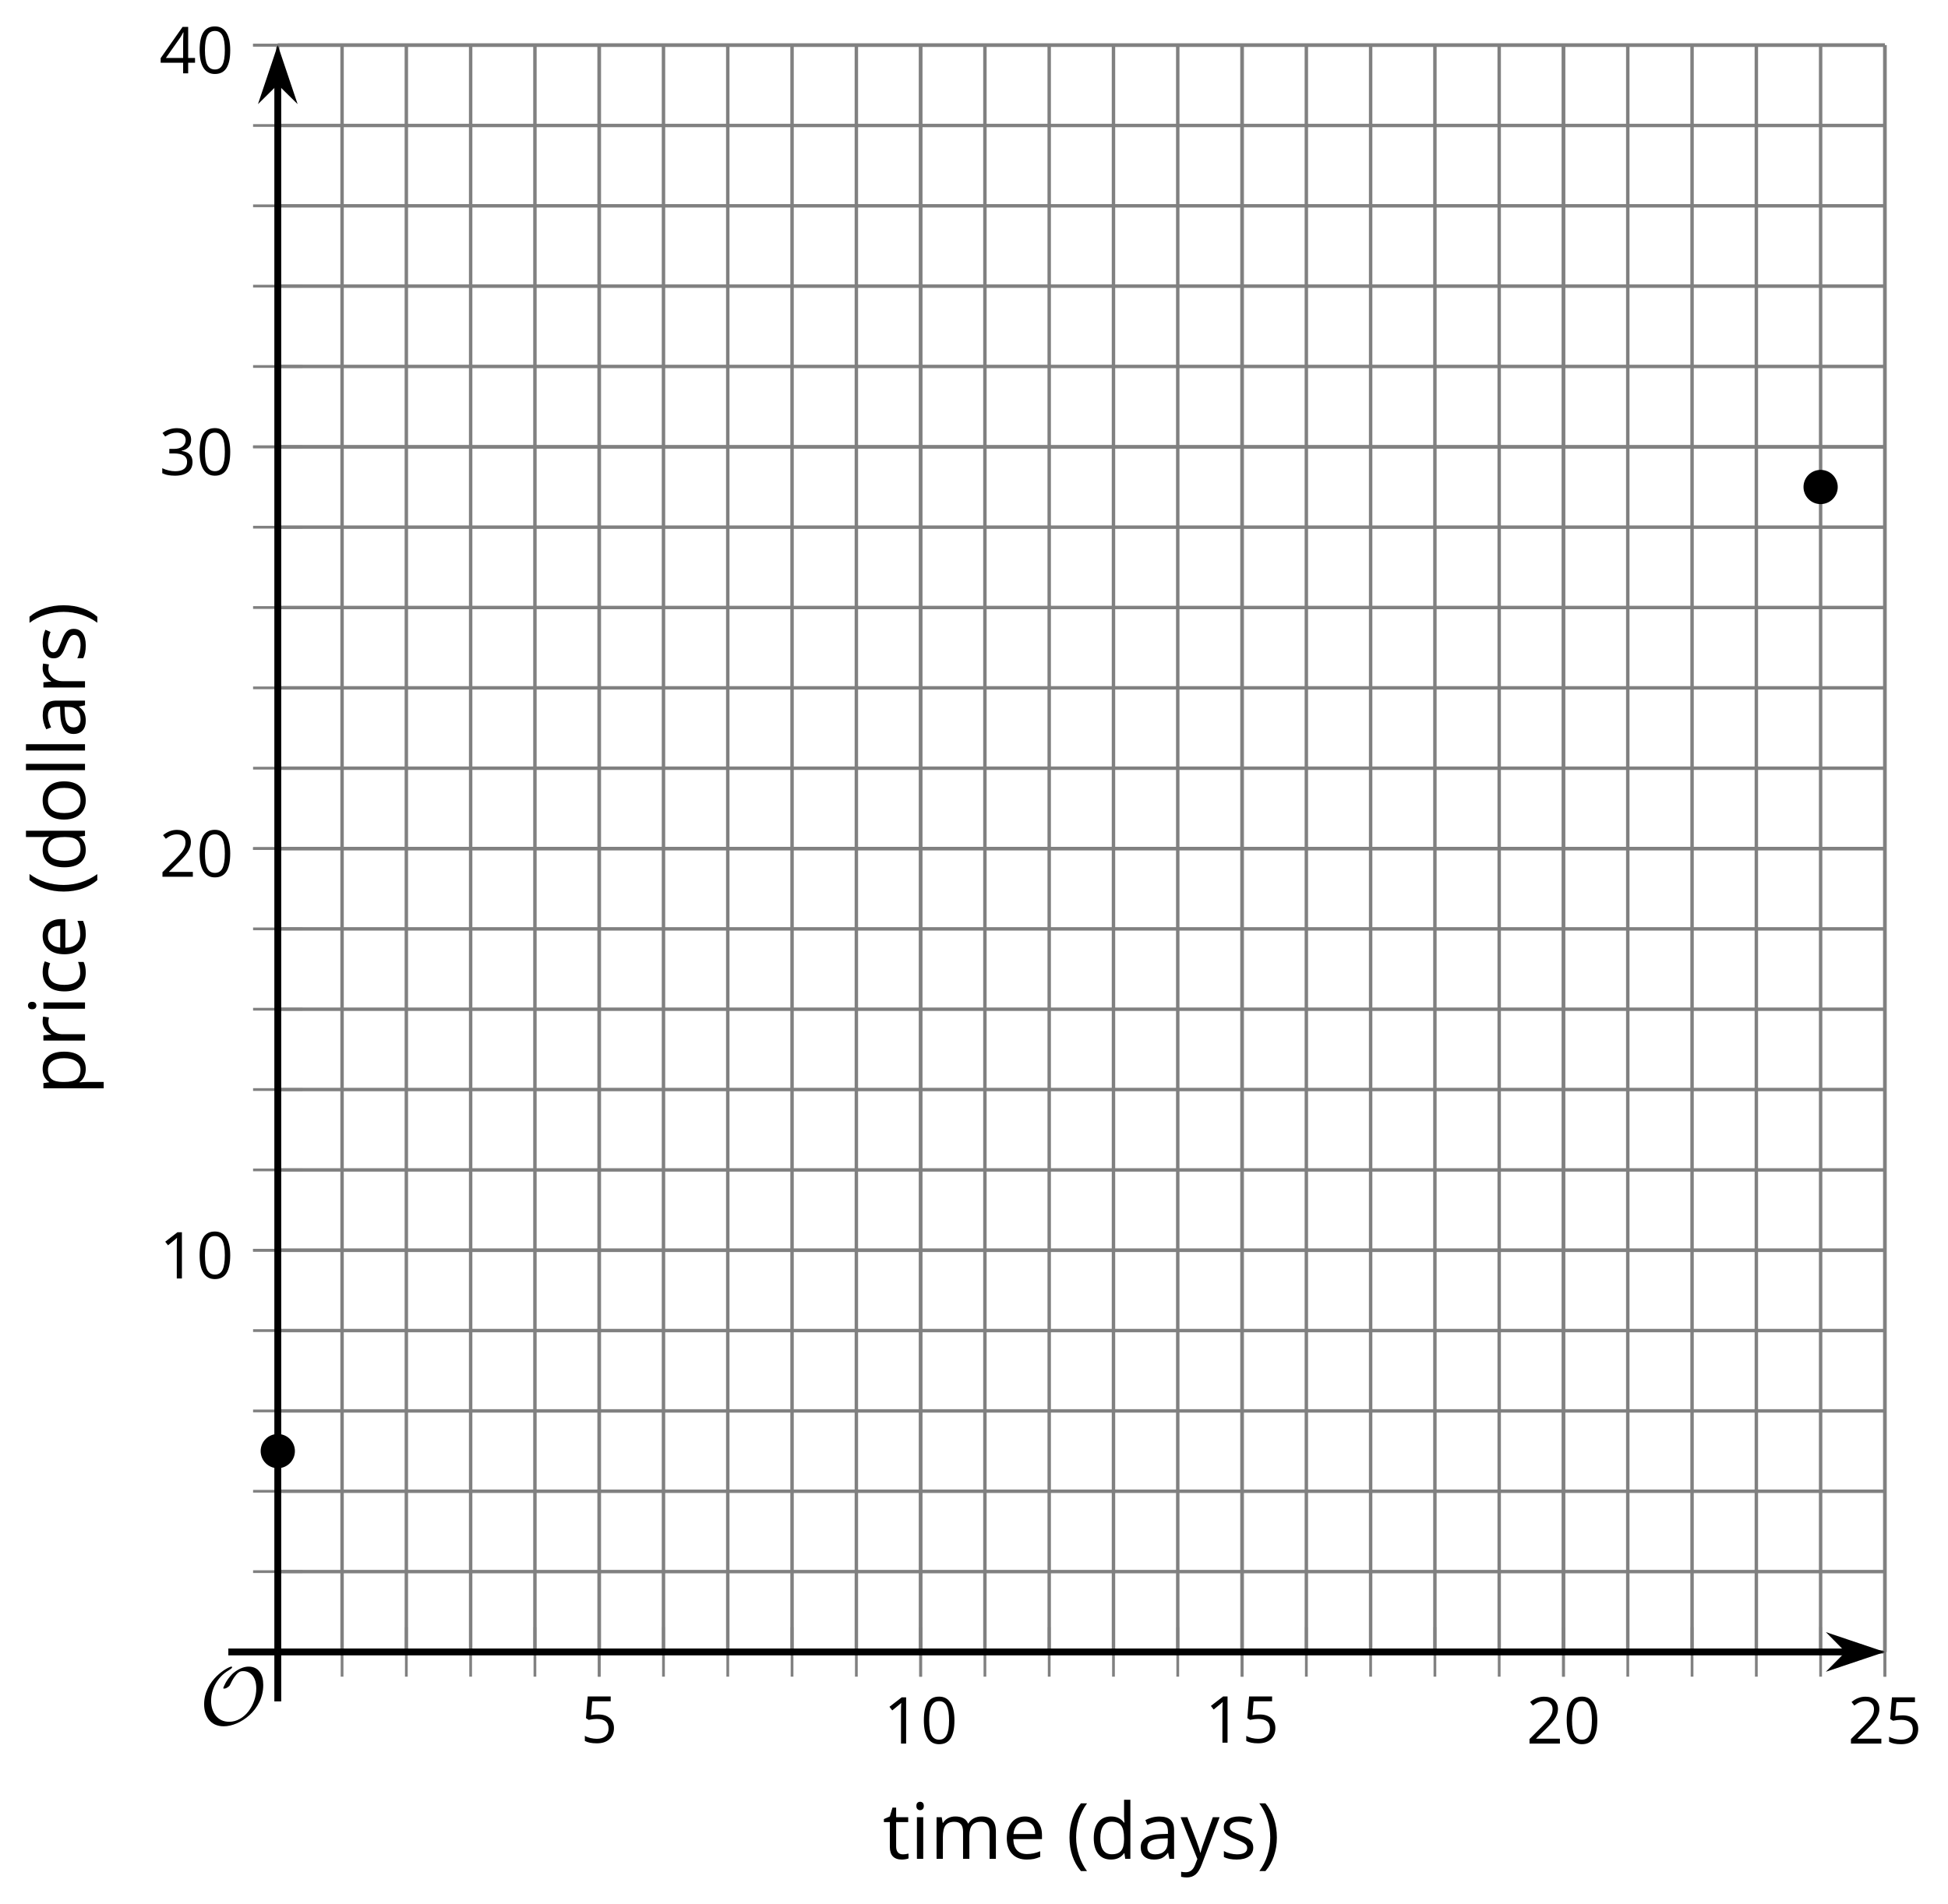 <?xml version='1.0' encoding='UTF-8'?>
<!-- This file was generated by dvisvgm 2.1.3 -->
<svg height='277.229pt' version='1.1' viewBox='-72 -72 283.633 277.229' width='283.633pt' xmlns='http://www.w3.org/2000/svg' xmlns:xlink='http://www.w3.org/1999/xlink'>
<defs>
<path d='M9.289 -5.762C9.289 -7.281 8.62 -8.428 7.161 -8.428C5.918 -8.428 4.866 -7.424 4.782 -7.352C3.826 -6.408 3.467 -5.332 3.467 -5.308C3.467 -5.236 3.527 -5.224 3.587 -5.224C3.814 -5.224 4.005 -5.344 4.184 -5.475C4.399 -5.631 4.411 -5.667 4.543 -5.942C4.651 -6.181 4.926 -6.767 5.368 -7.269C5.655 -7.592 5.894 -7.771 6.372 -7.771C7.532 -7.771 8.273 -6.814 8.273 -5.248C8.273 -2.809 6.539 -0.395 4.328 -0.395C2.63 -0.395 1.698 -1.745 1.698 -3.455C1.698 -5.081 2.534 -6.874 4.28 -7.902C4.399 -7.974 4.758 -8.189 4.758 -8.345C4.758 -8.428 4.663 -8.428 4.639 -8.428C4.22 -8.428 0.681 -6.528 0.681 -2.941C0.681 -1.267 1.554 0.263 3.539 0.263C5.87 0.263 9.289 -2.08 9.289 -5.762Z' id='g0-79'/>
<use id='g7-8' transform='scale(1.2)' xlink:href='#g5-8'/>
<use id='g7-9' transform='scale(1.2)' xlink:href='#g5-9'/>
<use id='g7-65' transform='scale(1.2)' xlink:href='#g5-65'/>
<use id='g7-67' transform='scale(1.2)' xlink:href='#g5-67'/>
<use id='g7-68' transform='scale(1.2)' xlink:href='#g5-68'/>
<use id='g7-69' transform='scale(1.2)' xlink:href='#g5-69'/>
<use id='g7-73' transform='scale(1.2)' xlink:href='#g5-73'/>
<use id='g7-76' transform='scale(1.2)' xlink:href='#g5-76'/>
<use id='g7-77' transform='scale(1.2)' xlink:href='#g5-77'/>
<use id='g7-79' transform='scale(1.2)' xlink:href='#g5-79'/>
<use id='g7-80' transform='scale(1.2)' xlink:href='#g5-80'/>
<use id='g7-82' transform='scale(1.2)' xlink:href='#g5-82'/>
<use id='g7-83' transform='scale(1.2)' xlink:href='#g5-83'/>
<use id='g7-84' transform='scale(1.2)' xlink:href='#g5-84'/>
<use id='g7-89' transform='scale(1.2)' xlink:href='#g5-89'/>
<path d='M0.378 -2.583C0.378 -1.782 0.497 -1.031 0.732 -0.336S1.312 0.971 1.763 1.492H2.5C2.072 0.912 1.745 0.272 1.519 -0.433S1.179 -1.855 1.179 -2.592C1.179 -3.343 1.289 -4.07 1.51 -4.779C1.736 -5.488 2.067 -6.137 2.509 -6.731H1.763C1.317 -6.197 0.971 -5.576 0.737 -4.866C0.497 -4.157 0.378 -3.398 0.378 -2.583Z' id='g5-8'/>
<path d='M2.413 -2.583C2.413 -3.389 2.293 -4.148 2.058 -4.862C1.823 -5.571 1.478 -6.192 1.027 -6.731H0.281C0.723 -6.137 1.054 -5.488 1.28 -4.779C1.501 -4.07 1.611 -3.343 1.611 -2.592C1.611 -1.855 1.496 -1.133 1.271 -0.433C1.045 0.272 0.718 0.916 0.29 1.492H1.027C1.473 0.976 1.819 0.368 2.053 -0.327C2.293 -1.022 2.413 -1.777 2.413 -2.583Z' id='g5-9'/>
<path d='M4.922 -3.375C4.922 -4.498 4.733 -5.355 4.355 -5.948C3.973 -6.542 3.421 -6.837 2.689 -6.837C1.938 -6.837 1.381 -6.552 1.018 -5.985S0.47 -4.549 0.47 -3.375C0.47 -2.238 0.658 -1.377 1.036 -0.792C1.413 -0.203 1.966 0.092 2.689 0.092C3.444 0.092 4.006 -0.193 4.374 -0.769C4.738 -1.344 4.922 -2.21 4.922 -3.375ZM1.243 -3.375C1.243 -4.355 1.358 -5.064 1.588 -5.506C1.819 -5.953 2.187 -6.174 2.689 -6.174C3.2 -6.174 3.568 -5.948 3.794 -5.497C4.024 -5.051 4.139 -4.342 4.139 -3.375S4.024 -1.699 3.794 -1.243C3.568 -0.792 3.2 -0.566 2.689 -0.566C2.187 -0.566 1.819 -0.792 1.588 -1.234C1.358 -1.685 1.243 -2.394 1.243 -3.375Z' id='g5-16'/>
<path d='M3.292 0V-6.731H2.647L0.866 -5.355L1.271 -4.83C1.92 -5.359 2.288 -5.658 2.366 -5.727S2.518 -5.866 2.583 -5.93C2.56 -5.576 2.546 -5.198 2.546 -4.797V0H3.292Z' id='g5-17'/>
<path d='M4.885 0V-0.709H1.423V-0.746L2.896 -2.187C3.554 -2.827 4.001 -3.352 4.24 -3.771S4.599 -4.609 4.599 -5.037C4.599 -5.585 4.42 -6.018 4.061 -6.344C3.702 -6.667 3.204 -6.828 2.574 -6.828C1.842 -6.828 1.169 -6.57 0.548 -6.054L0.953 -5.534C1.262 -5.778 1.538 -5.944 1.786 -6.036C2.04 -6.128 2.302 -6.174 2.583 -6.174C2.97 -6.174 3.273 -6.068 3.49 -5.856C3.706 -5.649 3.817 -5.364 3.817 -5.005C3.817 -4.751 3.775 -4.512 3.688 -4.291S3.471 -3.844 3.301 -3.61S2.772 -2.988 2.233 -2.44L0.46 -0.658V0H4.885Z' id='g5-18'/>
<path d='M4.632 -5.147C4.632 -5.668 4.452 -6.077 4.088 -6.381C3.725 -6.676 3.218 -6.828 2.564 -6.828C2.164 -6.828 1.786 -6.768 1.427 -6.639C1.064 -6.519 0.746 -6.344 0.47 -6.128L0.856 -5.612C1.192 -5.829 1.487 -5.976 1.75 -6.054S2.288 -6.174 2.583 -6.174C2.97 -6.174 3.278 -6.082 3.499 -5.893C3.729 -5.704 3.84 -5.447 3.84 -5.12C3.84 -4.71 3.688 -4.388 3.379 -4.153C3.071 -3.923 2.657 -3.808 2.132 -3.808H1.459V-3.149H2.122C3.407 -3.149 4.047 -2.739 4.047 -1.925C4.047 -1.013 3.467 -0.557 2.302 -0.557C2.007 -0.557 1.694 -0.594 1.363 -0.672C1.036 -0.746 0.723 -0.856 0.433 -0.999V-0.272C0.714 -0.138 0.999 -0.041 1.298 0.009C1.593 0.064 1.92 0.092 2.274 0.092C3.094 0.092 3.725 -0.083 4.171 -0.424C4.618 -0.769 4.839 -1.266 4.839 -1.906C4.839 -2.353 4.71 -2.716 4.448 -2.993S3.785 -3.439 3.246 -3.508V-3.545C3.688 -3.637 4.029 -3.821 4.273 -4.093C4.512 -4.365 4.632 -4.719 4.632 -5.147Z' id='g5-19'/>
<path d='M5.203 -1.547V-2.242H4.204V-6.768H3.393L0.198 -2.215V-1.547H3.471V0H4.204V-1.547H5.203ZM3.471 -2.242H0.962L3.066 -5.235C3.195 -5.428 3.333 -5.672 3.481 -5.967H3.518C3.485 -5.414 3.471 -4.917 3.471 -4.48V-2.242Z' id='g5-20'/>
<path d='M2.564 -4.111C2.215 -4.111 1.865 -4.075 1.51 -4.006L1.68 -6.027H4.374V-6.731H1.027L0.773 -3.582L1.169 -3.329C1.657 -3.416 2.049 -3.462 2.339 -3.462C3.49 -3.462 4.065 -2.993 4.065 -2.053C4.065 -1.57 3.913 -1.202 3.619 -0.948C3.315 -0.695 2.896 -0.566 2.357 -0.566C2.049 -0.566 1.731 -0.608 1.413 -0.681C1.096 -0.764 0.829 -0.87 0.612 -1.008V-0.272C1.013 -0.028 1.588 0.092 2.348 0.092C3.126 0.092 3.739 -0.106 4.18 -0.502C4.627 -0.898 4.848 -1.446 4.848 -2.141C4.848 -2.753 4.646 -3.232 4.236 -3.582C3.831 -3.936 3.273 -4.111 2.564 -4.111Z' id='g5-21'/>
<path d='M3.913 0H4.48V-3.444C4.48 -4.033 4.337 -4.461 4.042 -4.728C3.757 -4.995 3.31 -5.129 2.707 -5.129C2.408 -5.129 2.113 -5.092 1.814 -5.014C1.519 -4.936 1.248 -4.83 0.999 -4.696L1.234 -4.111C1.763 -4.369 2.242 -4.498 2.661 -4.498C3.034 -4.498 3.306 -4.401 3.481 -4.217C3.646 -4.024 3.734 -3.734 3.734 -3.338V-3.025L2.878 -2.997C1.248 -2.947 0.433 -2.413 0.433 -1.395C0.433 -0.921 0.576 -0.552 0.856 -0.295C1.142 -0.037 1.533 0.092 2.035 0.092C2.408 0.092 2.721 0.037 2.974 -0.074C3.223 -0.189 3.471 -0.401 3.725 -0.718H3.762L3.913 0ZM2.187 -0.539C1.888 -0.539 1.653 -0.612 1.483 -0.755C1.317 -0.898 1.234 -1.11 1.234 -1.386C1.234 -1.74 1.367 -1.998 1.639 -2.164C1.906 -2.334 2.343 -2.426 2.951 -2.449L3.715 -2.482V-2.026C3.715 -1.556 3.582 -1.192 3.306 -0.93C3.039 -0.668 2.661 -0.539 2.187 -0.539Z' id='g5-65'/>
<path d='M2.827 0.092C3.338 0.092 3.766 0.005 4.102 -0.17V-0.847C3.66 -0.668 3.227 -0.576 2.808 -0.576C2.316 -0.576 1.948 -0.741 1.694 -1.073C1.446 -1.404 1.321 -1.878 1.321 -2.5C1.321 -3.808 1.832 -4.461 2.859 -4.461C3.011 -4.461 3.191 -4.438 3.389 -4.392C3.587 -4.351 3.771 -4.296 3.941 -4.227L4.176 -4.876C4.038 -4.945 3.849 -5.009 3.605 -5.06S3.122 -5.138 2.878 -5.138C2.127 -5.138 1.547 -4.908 1.142 -4.448C0.732 -3.987 0.529 -3.333 0.529 -2.491C0.529 -1.667 0.727 -1.031 1.133 -0.58C1.529 -0.134 2.095 0.092 2.827 0.092Z' id='g5-67'/>
<path d='M4.245 -0.677L4.346 0H4.968V-7.164H4.204V-5.111L4.222 -4.756L4.254 -4.392H4.194C3.831 -4.89 3.306 -5.138 2.62 -5.138C1.961 -5.138 1.45 -4.908 1.082 -4.448S0.529 -3.343 0.529 -2.509S0.714 -1.036 1.077 -0.585C1.446 -0.134 1.961 0.092 2.62 0.092C3.324 0.092 3.849 -0.166 4.204 -0.677H4.245ZM2.716 -0.548C2.261 -0.548 1.911 -0.714 1.676 -1.041S1.321 -1.855 1.321 -2.5C1.321 -3.135 1.441 -3.628 1.676 -3.978C1.915 -4.323 2.261 -4.498 2.707 -4.498C3.227 -4.498 3.61 -4.346 3.849 -4.042C4.084 -3.734 4.204 -3.223 4.204 -2.509V-2.348C4.204 -1.717 4.088 -1.257 3.849 -0.976C3.619 -0.691 3.237 -0.548 2.716 -0.548Z' id='g5-68'/>
<path d='M2.942 0.092C3.283 0.092 3.573 0.064 3.812 0.018C4.056 -0.037 4.309 -0.12 4.581 -0.235V-0.916C4.052 -0.691 3.513 -0.576 2.97 -0.576C2.454 -0.576 2.053 -0.727 1.768 -1.036C1.487 -1.344 1.335 -1.791 1.321 -2.385H4.797V-2.868C4.797 -3.55 4.613 -4.098 4.245 -4.512C3.877 -4.931 3.375 -5.138 2.744 -5.138C2.067 -5.138 1.533 -4.899 1.133 -4.42C0.727 -3.941 0.529 -3.297 0.529 -2.482C0.529 -1.676 0.746 -1.045 1.179 -0.589C1.607 -0.134 2.196 0.092 2.942 0.092ZM2.735 -4.498C3.135 -4.498 3.439 -4.369 3.656 -4.116C3.872 -3.858 3.978 -3.49 3.978 -3.006H1.34C1.381 -3.471 1.524 -3.84 1.768 -4.102C2.007 -4.365 2.33 -4.498 2.735 -4.498Z' id='g5-69'/>
<path d='M1.575 0V-5.046H0.81V0H1.575ZM0.746 -6.413C0.746 -6.243 0.787 -6.114 0.875 -6.031C0.962 -5.944 1.068 -5.902 1.197 -5.902C1.321 -5.902 1.427 -5.944 1.515 -6.031C1.602 -6.114 1.648 -6.243 1.648 -6.413S1.602 -6.713 1.515 -6.796S1.321 -6.92 1.197 -6.92C1.068 -6.92 0.962 -6.878 0.875 -6.796C0.787 -6.717 0.746 -6.588 0.746 -6.413Z' id='g5-73'/>
<path d='M1.575 0V-7.164H0.81V0H1.575Z' id='g5-76'/>
<path d='M7.242 0H8.006V-3.292C8.006 -3.936 7.864 -4.406 7.578 -4.696C7.297 -4.991 6.869 -5.138 6.298 -5.138C5.935 -5.138 5.608 -5.06 5.322 -4.908S4.82 -4.544 4.669 -4.282H4.632C4.388 -4.853 3.872 -5.138 3.085 -5.138C2.758 -5.138 2.468 -5.069 2.201 -4.931C1.943 -4.793 1.736 -4.599 1.593 -4.355H1.556L1.432 -5.046H0.81V0H1.575V-2.647C1.575 -3.301 1.685 -3.771 1.906 -4.061C2.132 -4.346 2.482 -4.489 2.96 -4.489C3.324 -4.489 3.596 -4.388 3.766 -4.19C3.936 -3.987 4.024 -3.683 4.024 -3.283V0H4.788V-2.818C4.788 -3.384 4.903 -3.808 5.129 -4.079S5.709 -4.489 6.183 -4.489C6.547 -4.489 6.814 -4.388 6.984 -4.19C7.155 -3.987 7.242 -3.683 7.242 -3.283V0Z' id='g5-77'/>
<path d='M5.166 -2.528C5.166 -3.329 4.959 -3.964 4.54 -4.434C4.125 -4.903 3.564 -5.138 2.859 -5.138C2.127 -5.138 1.556 -4.908 1.146 -4.448C0.737 -3.992 0.529 -3.352 0.529 -2.528C0.529 -1.998 0.626 -1.533 0.815 -1.137S1.275 -0.437 1.625 -0.226S2.376 0.092 2.827 0.092C3.559 0.092 4.13 -0.138 4.544 -0.599C4.959 -1.064 5.166 -1.704 5.166 -2.528ZM1.321 -2.528C1.321 -3.177 1.45 -3.669 1.704 -3.996S2.334 -4.489 2.836 -4.489C3.343 -4.489 3.725 -4.323 3.987 -3.987C4.245 -3.656 4.374 -3.168 4.374 -2.528C4.374 -1.878 4.245 -1.39 3.987 -1.05C3.725 -0.718 3.347 -0.548 2.845 -0.548S1.966 -0.718 1.708 -1.054S1.321 -1.883 1.321 -2.528Z' id='g5-79'/>
<path d='M3.158 0.092C3.817 0.092 4.328 -0.138 4.696 -0.599C5.069 -1.054 5.253 -1.699 5.253 -2.528C5.253 -3.352 5.074 -3.996 4.705 -4.452C4.346 -4.908 3.826 -5.138 3.158 -5.138C2.822 -5.138 2.523 -5.078 2.261 -4.954S1.773 -4.632 1.575 -4.355H1.538L1.432 -5.046H0.81V2.265H1.575V0.189C1.575 -0.074 1.556 -0.355 1.519 -0.649H1.575C1.759 -0.396 1.989 -0.212 2.256 -0.092C2.532 0.032 2.832 0.092 3.158 0.092ZM3.048 -4.489C3.494 -4.489 3.844 -4.319 4.088 -3.987C4.337 -3.646 4.461 -3.168 4.461 -2.537C4.461 -1.915 4.337 -1.432 4.088 -1.077C3.844 -0.723 3.504 -0.548 3.066 -0.548C2.546 -0.548 2.164 -0.7 1.929 -1.004C1.694 -1.312 1.575 -1.819 1.575 -2.528V-2.698C1.579 -3.32 1.699 -3.775 1.929 -4.061S2.532 -4.489 3.048 -4.489Z' id='g5-80'/>
<path d='M3.112 -5.138C2.795 -5.138 2.505 -5.051 2.242 -4.871S1.754 -4.438 1.565 -4.111H1.529L1.441 -5.046H0.81V0H1.575V-2.707C1.575 -3.2 1.722 -3.614 2.007 -3.946C2.302 -4.277 2.647 -4.443 3.057 -4.443C3.218 -4.443 3.402 -4.42 3.61 -4.374L3.715 -5.083C3.536 -5.12 3.338 -5.138 3.112 -5.138Z' id='g5-82'/>
<path d='M4.065 -1.377C4.065 -1.713 3.959 -1.989 3.748 -2.21C3.541 -2.431 3.135 -2.652 2.537 -2.868C2.099 -3.029 1.805 -3.154 1.653 -3.241S1.39 -3.416 1.317 -3.513C1.252 -3.61 1.215 -3.725 1.215 -3.858C1.215 -4.056 1.308 -4.213 1.492 -4.328S1.948 -4.498 2.311 -4.498C2.721 -4.498 3.181 -4.392 3.688 -4.185L3.959 -4.807C3.439 -5.028 2.91 -5.138 2.366 -5.138C1.782 -5.138 1.326 -5.018 0.99 -4.779C0.654 -4.544 0.488 -4.217 0.488 -3.808C0.488 -3.577 0.534 -3.379 0.635 -3.214C0.727 -3.048 0.875 -2.901 1.077 -2.772C1.271 -2.638 1.607 -2.486 2.076 -2.311C2.569 -2.122 2.901 -1.957 3.076 -1.814C3.241 -1.676 3.329 -1.51 3.329 -1.312C3.329 -1.05 3.223 -0.856 3.006 -0.727C2.79 -0.603 2.486 -0.539 2.086 -0.539C1.828 -0.539 1.561 -0.576 1.28 -0.645C1.004 -0.714 0.746 -0.81 0.502 -0.935V-0.226C0.875 -0.014 1.4 0.092 2.067 0.092C2.698 0.092 3.191 -0.037 3.541 -0.29S4.065 -0.907 4.065 -1.377Z' id='g5-83'/>
<path d='M2.44 -0.539C2.187 -0.539 1.989 -0.622 1.846 -0.783S1.63 -1.179 1.63 -1.483V-4.452H3.094V-5.046H1.63V-6.215H1.188L0.866 -5.138L0.143 -4.82V-4.452H0.866V-1.45C0.866 -0.424 1.354 0.092 2.33 0.092C2.459 0.092 2.606 0.078 2.762 0.055C2.928 0.028 3.048 -0.005 3.131 -0.046V-0.631C3.057 -0.608 2.956 -0.589 2.832 -0.571C2.707 -0.548 2.574 -0.539 2.44 -0.539Z' id='g5-84'/>
<path d='M0.009 -5.046L2.044 0.028L1.763 0.746C1.538 1.335 1.165 1.63 0.64 1.63C0.433 1.63 0.244 1.611 0.074 1.575V2.187C0.299 2.238 0.529 2.265 0.764 2.265C1.183 2.265 1.533 2.145 1.823 1.906C2.109 1.671 2.357 1.266 2.574 0.7L4.742 -5.046H3.923C3.218 -3.094 2.799 -1.929 2.67 -1.547C2.546 -1.169 2.463 -0.902 2.422 -0.746H2.385C2.325 -1.036 2.178 -1.51 1.934 -2.169L0.829 -5.046H0.009Z' id='g5-89'/>
</defs>
<g id='page1'>
<path d='M-31.555 168.574V-65.426M-22.195 168.574V-65.426M-12.836 168.574V-65.426M-3.473 168.574V-65.426M5.887 168.574V-65.426M15.246 168.574V-65.426M24.605 168.574V-65.426M33.965 168.574V-65.426M43.324 168.574V-65.426M52.688 168.574V-65.426M62.047 168.574V-65.426M71.406 168.574V-65.426M80.766 168.574V-65.426M90.125 168.574V-65.426M99.484 168.574V-65.426M108.848 168.574V-65.426M118.207 168.574V-65.426M127.567 168.574V-65.426M136.926 168.574V-65.426M146.285 168.574V-65.426M155.645 168.574V-65.426M165.008 168.574V-65.426M174.367 168.574V-65.426M183.727 168.574V-65.426M193.086 168.574V-65.426M202.445 168.574V-65.426' fill='none' stroke='#808080' stroke-linejoin='bevel' stroke-miterlimit='10.037' stroke-width='0.5'/>
<path d='M15.246 168.574V-65.426M62.047 168.574V-65.426M108.848 168.574V-65.426M155.645 168.574V-65.426M202.445 168.574V-65.426' fill='none' stroke='#808080' stroke-linejoin='bevel' stroke-miterlimit='10.037' stroke-width='0.5'/>
<path d='M-31.555 168.574H202.445M-31.555 156.875H202.445M-31.555 145.172H202.445M-31.555 133.472H202.445M-31.555 121.773H202.445M-31.555 110.074H202.445M-31.555 98.375H202.445M-31.555 86.671H202.445M-31.555 74.972H202.445M-31.555 63.273H202.445M-31.555 51.574H202.445M-31.555 39.871H202.445M-31.555 28.171H202.445M-31.555 16.472H202.445M-31.555 4.773H202.445M-31.555 -6.926H202.445M-31.555 -18.629H202.445M-31.555 -30.329H202.445M-31.555 -42.028H202.445M-31.555 -53.727H202.445M-31.555 -65.426H202.445' fill='none' stroke='#808080' stroke-linejoin='bevel' stroke-miterlimit='10.037' stroke-width='0.5'/>
<path d='M-31.555 110.074H202.445M-31.555 51.574H202.445M-31.555 -6.926H202.445M-31.555 -65.426H202.445' fill='none' stroke='#808080' stroke-linejoin='bevel' stroke-miterlimit='10.037' stroke-width='0.5'/>
<path d='M-31.555 172.175V164.972M-22.195 172.175V164.972M-12.836 172.175V164.972M-3.473 172.175V164.972M5.887 172.175V164.972M15.246 172.175V164.972M24.605 172.175V164.972M33.965 172.175V164.972M43.324 172.175V164.972M52.688 172.175V164.972M62.047 172.175V164.972M71.406 172.175V164.972M80.766 172.175V164.972M90.125 172.175V164.972M99.484 172.175V164.972M108.848 172.175V164.972M118.207 172.175V164.972M127.567 172.175V164.972M136.926 172.175V164.972M146.285 172.175V164.972M155.645 172.175V164.972M165.008 172.175V164.972M174.367 172.175V164.972M183.727 172.175V164.972M193.086 172.175V164.972M202.445 172.175V164.972' fill='none' stroke='#808080' stroke-linejoin='bevel' stroke-miterlimit='10.037' stroke-width='0.4'/>
<path d='M15.246 172.175V164.972M62.047 172.175V164.972M108.848 172.175V164.972M155.645 172.175V164.972M202.445 172.175V164.972' fill='none' stroke='#808080' stroke-linejoin='bevel' stroke-miterlimit='10.037' stroke-width='0.4'/>
<path d='M-35.152 168.574H-27.953M-35.152 156.875H-27.953M-35.152 145.172H-27.953M-35.152 133.472H-27.953M-35.152 121.773H-27.953M-35.152 110.074H-27.953M-35.152 98.375H-27.953M-35.152 86.671H-27.953M-35.152 74.972H-27.953M-35.152 63.273H-27.953M-35.152 51.574H-27.953M-35.152 39.871H-27.953M-35.152 28.171H-27.953M-35.152 16.472H-27.953M-35.152 4.773H-27.953M-35.152 -6.926H-27.953M-35.152 -18.629H-27.953M-35.152 -30.329H-27.953M-35.152 -42.028H-27.953M-35.152 -53.727H-27.953M-35.152 -65.426H-27.953' fill='none' stroke='#808080' stroke-linejoin='bevel' stroke-miterlimit='10.037' stroke-width='0.4'/>
<path d='M-35.152 110.074H-27.953M-35.152 51.574H-27.953M-35.152 -6.926H-27.953M-35.152 -65.426H-27.953' fill='none' stroke='#808080' stroke-linejoin='bevel' stroke-miterlimit='10.037' stroke-width='0.4'/>
<path d='M-31.555 168.574H197.152' fill='none' stroke='#000000' stroke-linejoin='bevel' stroke-miterlimit='10.037' stroke-width='1'/>
<path d='M200.871 168.574L195.68 166.828L197.402 168.574L195.68 170.316Z'/>
<path d='M200.871 168.574L195.68 166.828L197.402 168.574L195.68 170.316Z' fill='none' stroke='#000000' stroke-miterlimit='10.037' stroke-width='1'/>
<path d='M-31.555 168.574V-60.133' fill='none' stroke='#000000' stroke-linejoin='bevel' stroke-miterlimit='10.037' stroke-width='1'/>
<path d='M-31.555 -63.852L-33.297 -58.664L-31.555 -60.383L-29.809 -58.664Z'/>
<path d='M-31.555 -63.852L-33.297 -58.664L-31.555 -60.383L-29.809 -58.664Z' fill='none' stroke='#000000' stroke-miterlimit='10.037' stroke-width='1'/>
<g transform='matrix(1 0 0 1 3.651 49.872)'>
<use x='8.893' xlink:href='#g5-21' y='131.917'/>
</g>
<g transform='matrix(1 0 0 1 47.749 50)'>
<use x='8.893' xlink:href='#g5-17' y='131.917'/>
<use x='14.297' xlink:href='#g5-16' y='131.917'/>
</g>
<g transform='matrix(1 0 0 1 94.549 49.872)'>
<use x='8.893' xlink:href='#g5-17' y='131.917'/>
<use x='14.297' xlink:href='#g5-21' y='131.917'/>
</g>
<g transform='matrix(1 0 0 1 141.349 50)'>
<use x='8.893' xlink:href='#g5-18' y='131.917'/>
<use x='14.297' xlink:href='#g5-16' y='131.917'/>
</g>
<g transform='matrix(1 0 0 1 188.149 50)'>
<use x='8.893' xlink:href='#g5-18' y='131.917'/>
<use x='14.297' xlink:href='#g5-21' y='131.917'/>
</g>
<g transform='matrix(1 0 0 1 -57.699 -17.734)'>
<use x='8.893' xlink:href='#g5-17' y='131.917'/>
<use x='14.297' xlink:href='#g5-16' y='131.917'/>
</g>
<g transform='matrix(1 0 0 1 -57.699 -76.234)'>
<use x='8.893' xlink:href='#g5-18' y='131.917'/>
<use x='14.297' xlink:href='#g5-16' y='131.917'/>
</g>
<g transform='matrix(1 0 0 1 -57.699 -134.734)'>
<use x='8.893' xlink:href='#g5-19' y='131.917'/>
<use x='14.297' xlink:href='#g5-16' y='131.917'/>
</g>
<g transform='matrix(1 0 0 1 -57.699 -193.234)'>
<use x='8.893' xlink:href='#g5-20' y='131.917'/>
<use x='14.297' xlink:href='#g5-16' y='131.917'/>
</g>
<path d='M-29.562 139.324C-29.562 138.222 -30.453 137.332 -31.555 137.332C-32.656 137.332 -33.547 138.222 -33.547 139.324C-33.547 140.422 -32.656 141.316 -31.555 141.316C-30.453 141.316 -29.562 140.422 -29.562 139.324Z'/>
<path d='M-29.562 139.324C-29.562 138.222 -30.453 137.332 -31.555 137.332C-32.656 137.332 -33.547 138.222 -33.547 139.324C-33.547 140.422 -32.656 141.316 -31.555 141.316C-30.453 141.316 -29.562 140.422 -29.562 139.324Z' fill='none' stroke='#000000' stroke-linejoin='bevel' stroke-miterlimit='10.037' stroke-width='1'/>
<path d='M195.078 -1.079C195.078 -2.18 194.188 -3.071 193.086 -3.071C191.984 -3.071 191.094 -2.18 191.094 -1.079C191.094 0.023 191.984 0.914 193.086 0.914C194.188 0.914 195.078 0.023 195.078 -1.079Z'/>
<path d='M195.078 -1.079C195.078 -2.18 194.188 -3.071 193.086 -3.071C191.984 -3.071 191.094 -2.18 191.094 -1.079C191.094 0.023 191.984 0.914 193.086 0.914C194.188 0.914 195.078 0.023 195.078 -1.079Z' fill='none' stroke='#000000' stroke-linejoin='bevel' stroke-miterlimit='10.037' stroke-width='1'/>
<g transform='matrix(1 0 0 1 -51.852 47.221)'>
<use x='8.893' xlink:href='#g0-79' y='131.917'/>
</g>
<path d='M-31.555 175.773V168.574' fill='none' stroke='#000000' stroke-linejoin='bevel' stroke-miterlimit='10.037' stroke-width='1'/>
<path d='M-38.754 168.574H-31.555' fill='none' stroke='#000000' stroke-linejoin='bevel' stroke-miterlimit='10.037' stroke-width='1'/>
<g transform='matrix(1 0 0 1 47.631 66.779)'>
<use x='8.893' xlink:href='#g7-84' y='131.917'/>
<use x='12.902' xlink:href='#g7-73' y='131.917'/>
<use x='15.764' xlink:href='#g7-77' y='131.917'/>
<use x='26.326' xlink:href='#g7-69' y='131.917'/>
<use x='35.639' xlink:href='#g7-8' y='131.917'/>
<use x='38.99' xlink:href='#g7-68' y='131.917'/>
<use x='45.941' xlink:href='#g7-65' y='131.917'/>
<use x='52.255' xlink:href='#g7-89' y='131.917'/>
<use x='57.968' xlink:href='#g7-83' y='131.917'/>
<use x='63.386' xlink:href='#g7-9' y='131.917'/>
</g>
<g transform='matrix(0 -1 1 0 -191.541 96.35)'>
<use x='8.893' xlink:href='#g7-80' y='131.917'/>
<use x='15.844' xlink:href='#g7-82' y='131.917'/>
<use x='20.477' xlink:href='#g7-73' y='131.917'/>
<use x='23.339' xlink:href='#g7-67' y='131.917'/>
<use x='28.745' xlink:href='#g7-69' y='131.917'/>
<use x='38.059' xlink:href='#g7-8' y='131.917'/>
<use x='41.409' xlink:href='#g7-68' y='131.917'/>
<use x='48.36' xlink:href='#g7-79' y='131.917'/>
<use x='55.22' xlink:href='#g7-76' y='131.917'/>
<use x='58.082' xlink:href='#g7-76' y='131.917'/>
<use x='60.944' xlink:href='#g7-65' y='131.917'/>
<use x='67.258' xlink:href='#g7-82' y='131.917'/>
<use x='71.892' xlink:href='#g7-83' y='131.917'/>
<use x='77.31' xlink:href='#g7-9' y='131.917'/>
</g>
</g>
</svg>